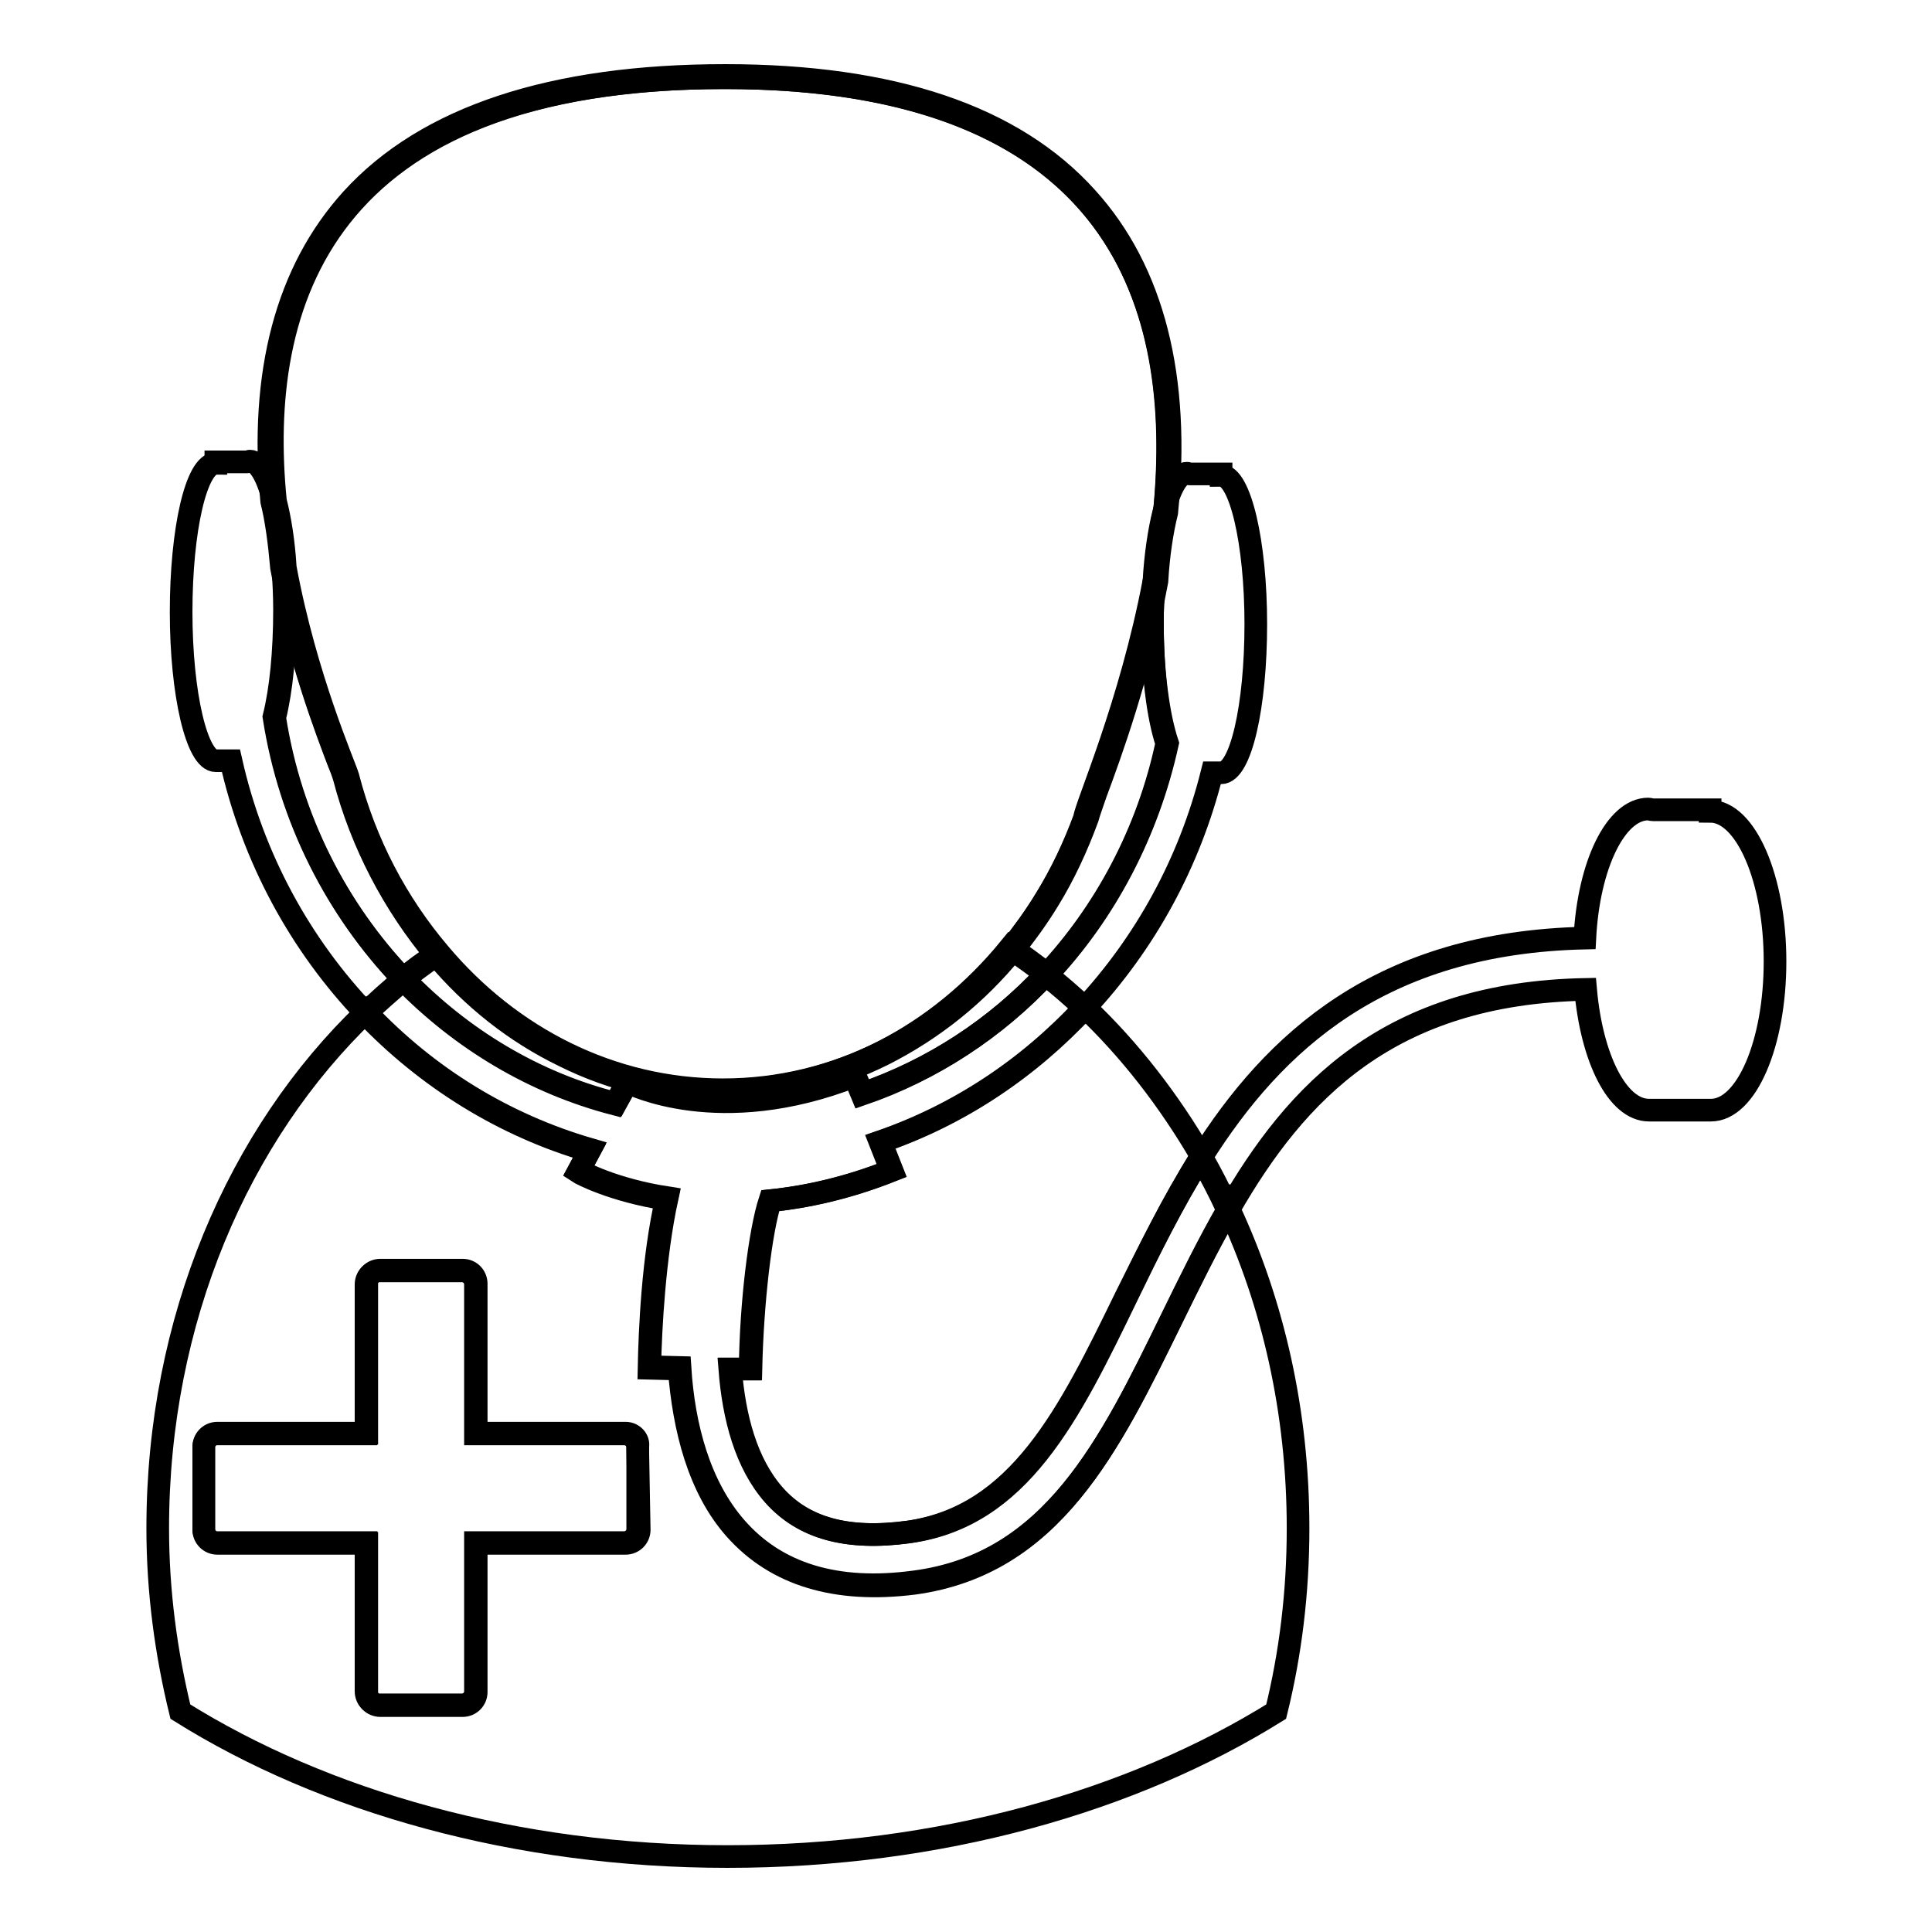 <?xml version="1.0" encoding="utf-8"?>
<!-- Svg Vector Icons : http://www.onlinewebfonts.com/icon -->
<!DOCTYPE svg PUBLIC "-//W3C//DTD SVG 1.1//EN" "http://www.w3.org/Graphics/SVG/1.1/DTD/svg11.dtd">
<svg version="1.1" xmlns="http://www.w3.org/2000/svg" xmlns:xlink="http://www.w3.org/1999/xlink" x="0px" y="0px" viewBox="0 0 256 256" enable-background="new 0 0 256 256" xml:space="preserve">
<g><g><path stroke-width="3" fill-opacity="0" stroke="#000000"  d="M152.7,82.5c0-1.9,0.1-3.8,0.2-5.5c-3.1,16.4-9,29.7-9.2,31.4c-1.4,3.8-3.1,7.4-5.2,10.8c-1.4,2.3-3,4.5-4.6,6.5c1.6,1.1,3.3,2.3,4.8,3.5c7.8-8.3,13.4-18.9,16-30.7C153.5,94.9,152.7,89.1,152.7,82.5z"/><path stroke-width="3" fill-opacity="0" stroke="#000000"  d="M82.9,189.9H63.1v-19.8c0-1-0.8-1.8-1.8-1.8H50.4c-1,0-1.8,0.8-1.8,1.8v19.8H28.8c-1,0-1.8,0.8-1.8,1.8v10.9c0,1,0.8,1.8,1.8,1.8h19.7v19.7c0,1,0.8,1.8,1.8,1.8h10.9c1,0,1.8-0.8,1.8-1.8v-19.7h19.7c1,0,1.8-0.8,1.8-1.8v-10.9C84.7,190.8,83.9,189.9,82.9,189.9z"/><path stroke-width="3" fill-opacity="0" stroke="#000000"  d="M45.8,103c-0.4-1.4-5.6-13.1-8.3-27.7c0.1,1.8,0.2,3.6,0.2,5.5c0,5.6-0.5,10.6-1.4,14.2c2.1,13.5,8.3,25.5,17.1,34.7c1.4-1.2,2.9-2.3,4.5-3.3C52.4,119.9,48.2,111.9,45.8,103z"/><path stroke-width="3" fill-opacity="0" stroke="#000000"  d="M149.2,171.8c-7.6,15.6-14.2,29.1-28.9,31.2c-8.1,1.1-13.9-0.5-17.8-4.9c-3.7-4.2-5.3-10.3-5.8-16.7l2.7,0c0.1-8.9,1.3-18.3,2.6-22.3c4.9-0.5,10.3-1.7,16.1-4l-1.5-3.8c10.4-3.6,19.6-9.7,27.1-17.8c-1.6-1.5-3.3-3-5.1-4.4c-6.7,7.2-15.1,12.7-24.4,15.9l-1-2.4c-17.9,7-29.6,1-30.1,0.8l-1.6,2.9c-10.8-2.8-20.4-8.6-28.1-16.5c-1.7,1.4-3.4,2.9-5,4.5c8.1,8.5,18.3,14.9,29.7,18.2l-1.5,2.8c0.3,0.2,4.6,2.5,11.7,3.6c-1.8,7.8-2.2,17.4-2.3,22.4l4,0.1c0.6,7.9,2.6,15.8,7.4,21.2c5.4,6.1,13.4,8.5,23.7,7.2c18.3-2.5,25.9-18.2,34.1-34.9c2.4-4.9,4.8-9.8,7.5-14.5c-1.1-2.4-2.3-4.7-3.6-7C155.3,159.4,152.2,165.8,149.2,171.8z"/><path stroke-width="3" fill-opacity="0" stroke="#000000"  d="M95.6,144.7c-14.4,0-27.8-6.5-37.7-18.1c-5.6-6.6-9.9-14.8-12.2-23.5c-0.1-0.3-0.3-0.9-0.7-1.9c-1.6-4.2-5.4-14-7.6-25.8c-0.2-3.4-0.6-6.4-1.3-8.8c-1.6-17,1.9-30.4,10.5-39.9c9.9-10.9,26.5-16.4,49.4-16.4c22.1,0,38.1,5.4,47.8,16.1c8.8,9.7,12.3,23.7,10.5,41.5c-0.6,2.5-1.1,5.7-1.3,9.2c-2.3,12.3-6.2,23-8.1,28.1c-0.6,1.8-1.1,2.9-1.1,3.3c-1.4,3.8-3.2,7.5-5.2,10.9c-1.4,2.3-3,4.5-4.6,6.6C124.1,137.8,110.1,144.7,95.6,144.7z"/><path stroke-width="3" fill-opacity="0" stroke="#000000"  d="M96.1,10.3c52.6,0,60.8,30.5,58.2,57.4c-0.6,2.4-1.1,5.6-1.3,9.2c-3.1,16.4-9,29.7-9.2,31.4c-1.4,3.8-3.1,7.4-5.2,10.8c-1.4,2.3-3,4.5-4.6,6.5c-9.5,11.6-23.1,18.8-38.2,18.8c-14.8,0-28.2-6.9-37.6-18.1c-5.6-6.6-9.8-14.5-12.1-23.4c-0.4-1.4-5.6-13.1-8.3-27.7c-0.2-3.4-0.7-6.5-1.3-8.8C33.9,40.5,42.4,10.3,96.1,10.3 M96.1,10c-22.9,0-39.6,5.5-49.5,16.4c-8.6,9.5-12.2,23-10.6,40v0v0c0.6,2.4,1,5.4,1.3,8.8v0v0c2.2,11.8,6,21.7,7.6,25.9c0.4,0.9,0.6,1.6,0.7,1.9c2.3,8.8,6.6,16.9,12.2,23.6c4.8,5.7,10.5,10.2,16.9,13.3c6.6,3.3,13.7,4.9,21,4.9c7.4,0,14.6-1.7,21.4-5.1c6.5-3.3,12.3-7.9,17.1-13.8c1.7-2.1,3.3-4.3,4.7-6.6c2.1-3.4,3.8-7.1,5.2-10.9v0v0c0.1-0.4,0.5-1.6,1.1-3.3c1.9-5.1,5.8-15.8,8.1-28.1v0v0c0.2-3.5,0.7-6.7,1.3-9.1v0v0c1.8-17.9-1.8-32-10.6-41.7C134.3,15.4,118.2,10,96.1,10L96.1,10z"/><path stroke-width="3" fill-opacity="0" stroke="#000000"  d="M121.2,209.6c-10.3,1.4-18.3-1-23.7-7.2c-4.8-5.5-6.9-13.3-7.4-21.2l-4-0.1c0.1-5,0.6-14.6,2.3-22.4c-7.1-1.1-11.3-3.4-11.7-3.6l1.5-2.8c-11.4-3.3-21.6-9.6-29.7-18.2c-16.9,16.2-27.6,40.8-27.6,68.4c0,8.4,1.1,16.5,3,24.3C42.9,238.7,68.4,246,96.4,246c28.1,0,53.6-7.3,72.7-19.2c1.9-7.7,2.9-15.8,2.9-24.3c0-15.4-3.3-29.8-9.2-42.4c-2.7,4.7-5.1,9.6-7.5,14.5C147.1,191.4,139.5,207.2,121.2,209.6z M84.7,202.7c0,1-0.8,1.8-1.8,1.8H63.1v19.7c0,1-0.8,1.8-1.8,1.8H50.4c-1,0-1.8-0.8-1.8-1.8v-19.7H28.8c-1,0-1.8-0.8-1.8-1.8v-10.9c0-1,0.8-1.8,1.8-1.8h19.7v-19.8c0-1,0.8-1.8,1.8-1.8h10.9c1,0,1.8,0.8,1.8,1.8v19.8h19.7c1,0,1.8,0.8,1.8,1.8L84.7,202.7L84.7,202.7z"/><path stroke-width="3" fill-opacity="0" stroke="#000000"  d="M116.7,151.3l1.5,3.8c-5.8,2.3-11.2,3.5-16.1,4c-1.3,4-2.4,13.4-2.6,22.3l-2.7,0c0.5,6.4,2.1,12.5,5.8,16.7c3.9,4.4,9.7,6,17.8,4.9c14.7-2,21.3-15.5,28.9-31.2c2.9-6,6.1-12.5,9.9-18.6c-4.3-7.4-9.5-14.1-15.4-19.7C136.3,141.6,127,147.8,116.7,151.3z"/><path stroke-width="3" fill-opacity="0" stroke="#000000"  d="M95.6,144.5c-14.8,0-28.2-6.9-37.6-18.1c-1.5,1.1-3,2.2-4.5,3.3c7.6,7.9,17.3,13.8,28.1,16.5l1.6-2.9c0.5,0.2,12.2,6.2,30.1-0.8l1,2.4c9.3-3.2,17.7-8.7,24.4-15.9c-1.6-1.2-3.2-2.4-4.8-3.5C124.3,137.3,110.7,144.5,95.6,144.5z"/><path stroke-width="3" fill-opacity="0" stroke="#000000"  d="M152.7,82.5c0,6.6,0.7,12.4,1.9,16c-2.5,11.8-8.2,22.4-16,30.7c1.8,1.4,3.4,2.8,5.1,4.4c8-8.6,13.9-19.2,16.9-31.2h1.2c2.6,0,4.6-8.8,4.6-19.7c0-10.9-2.1-19.7-4.6-19.7v-0.2h-4.2c-0.1,0-0.2-0.1-0.3-0.1c-1.2,0-2.3,2-3.1,5.2c-0.6,2.4-1.1,5.6-1.3,9.2C152.8,78.7,152.7,80.6,152.7,82.5z"/><path stroke-width="3" fill-opacity="0" stroke="#000000"  d="M36.4,95.1c0.9-3.6,1.4-8.6,1.4-14.2c0-1.9-0.1-3.8-0.2-5.5c-0.2-3.4-0.7-6.5-1.3-8.8c-0.8-3.4-2-5.5-3.2-5.5c-0.1,0-0.2,0.1-0.3,0.1h-4.2v0.2c-2.6,0-4.6,8.8-4.6,19.7c0,10.9,2.1,19.7,4.6,19.7h2c2.9,12.9,9.2,24.4,17.9,33.5c1.6-1.6,3.3-3,5-4.5C44.7,120.6,38.5,108.6,36.4,95.1z"/><path stroke-width="3" fill-opacity="0" stroke="#000000"  d="M226.6,107.5v-0.2H219c-0.2,0-0.4-0.1-0.6-0.1c-4.3,0-7.9,7.4-8.4,17.1c-27.1,0.6-41.2,13.8-50.8,29c1.3,2.2,2.5,4.6,3.6,7c9-15.7,21.3-28.7,47.3-29.2c0.8,9.1,4.2,16,8.4,16h8.2c4.7,0,8.5-8.8,8.5-19.7C235.2,116.4,231.3,107.5,226.6,107.5z"/></g></g>
</svg>